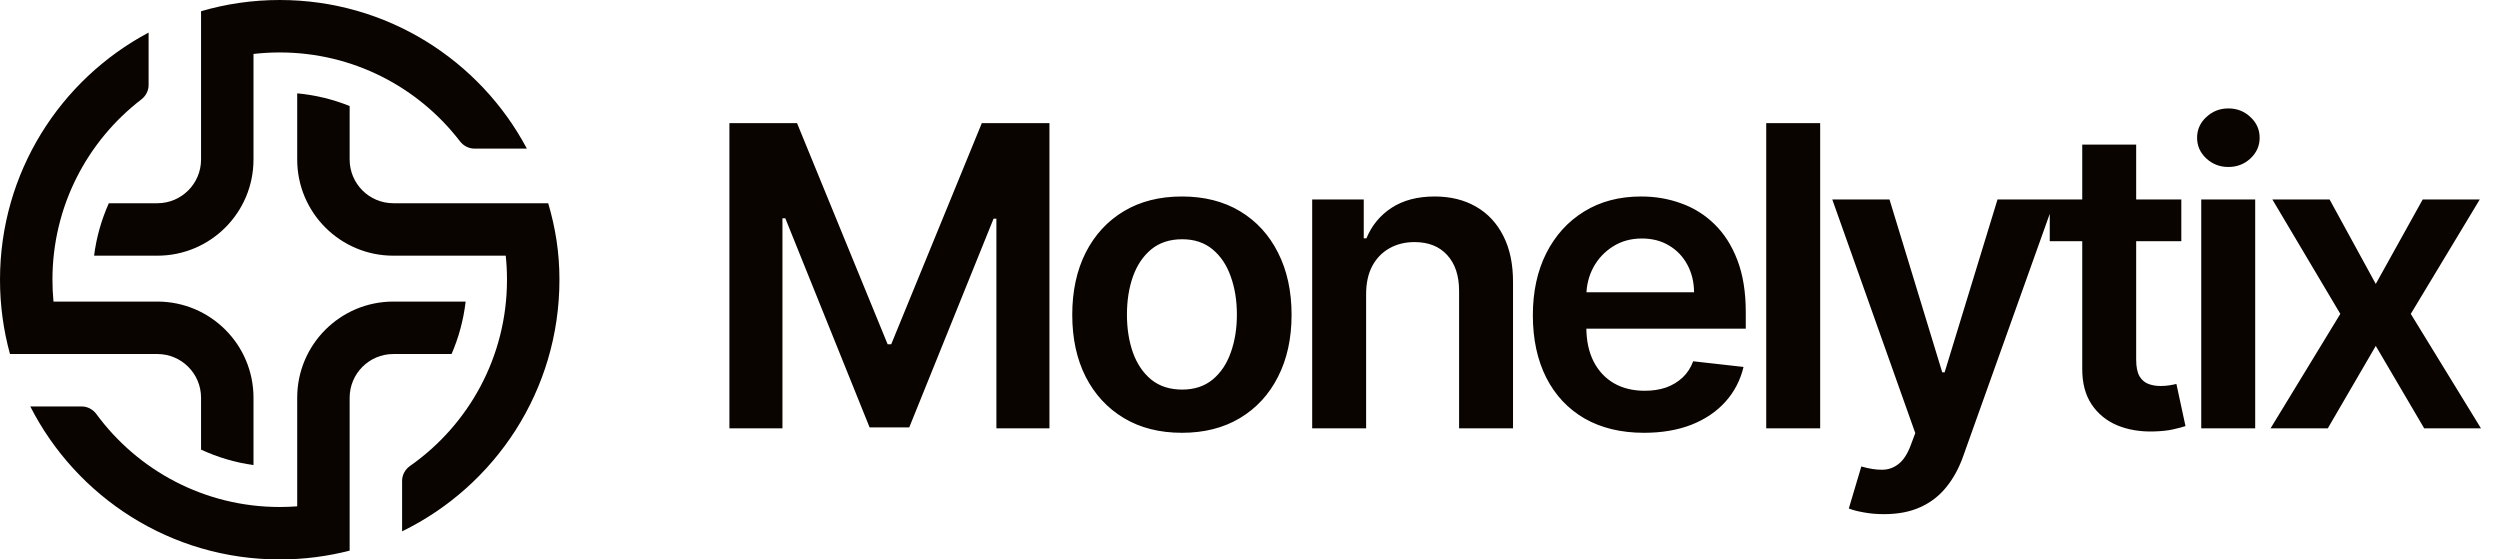 <svg width="143" height="32" viewBox="0 0 143 32" fill="none" xmlns="http://www.w3.org/2000/svg">
<g clip-path="url(#clip0_81235_60033)">
<path d="M0 16C0 9.874 3.443 4.551 8.5 1.863V4.863C8.5 5.187 8.341 5.49 8.084 5.688C4.992 8.064 3 11.799 3 16C3 16.422 3.02 16.839 3.059 17.25L9 17.25C12.038 17.25 14.5 19.712 14.5 22.75V26.603C13.443 26.454 12.435 26.152 11.5 25.718V22.75C11.5 21.369 10.381 20.25 9 20.25L0.571 20.25C0.199 18.897 0 17.471 0 16Z" fill="#0A0400"/>
<path d="M11.5 0.642C12.928 0.224 14.438 0 16 0C22.126 0 27.448 3.443 30.137 8.5H27.137C26.813 8.5 26.51 8.341 26.312 8.084C23.936 4.992 20.201 3 16 3C15.493 3 14.992 3.029 14.5 3.086V9.125C14.5 12.163 12.038 14.625 9 14.625L5.381 14.625C5.516 13.569 5.805 12.562 6.225 11.625L9 11.625C10.381 11.625 11.5 10.506 11.5 9.125L11.5 0.642Z" fill="#0A0400"/>
<path d="M31.358 11.625C31.776 13.053 32 14.438 32 16C32 22.326 28.328 27.795 23 30.392V27.503C23 27.163 23.175 26.847 23.454 26.652C26.808 24.301 29 20.406 29 16C29 15.536 28.976 15.077 28.928 14.625L22.5 14.625C19.462 14.625 17 12.163 17 9.125V5.339C18.052 5.437 19.059 5.686 20 6.065V9.125C20 10.506 21.119 11.625 22.5 11.625L31.358 11.625Z" fill="#0A0400"/>
<path d="M20 31.496C18.721 31.825 17.381 32 16 32C9.773 32 4.377 28.443 1.733 23.25H4.675C5.008 23.25 5.317 23.417 5.514 23.686C7.88 26.908 11.696 29 16 29C16.337 29 16.67 28.987 17 28.962V22.75C17 19.712 19.462 17.25 22.5 17.25L26.635 17.25C26.512 18.304 26.236 19.312 25.83 20.25L22.5 20.25C21.119 20.25 20 21.369 20 22.75L20 31.496Z" fill="#0A0400"/>
</g>
<path d="M41.722 7.045H45.591L50.773 19.693H50.977L56.159 7.045H60.028V24.5H56.994V12.508H56.832L52.008 24.449H49.742L44.918 12.483H44.756V24.5H41.722V7.045ZM67.606 24.756C66.327 24.756 65.219 24.474 64.282 23.912C63.344 23.349 62.617 22.562 62.1 21.551C61.588 20.54 61.333 19.358 61.333 18.006C61.333 16.653 61.588 15.469 62.1 14.452C62.617 13.435 63.344 12.645 64.282 12.082C65.219 11.52 66.327 11.239 67.606 11.239C68.884 11.239 69.992 11.52 70.929 12.082C71.867 12.645 72.591 13.435 73.103 14.452C73.62 15.469 73.878 16.653 73.878 18.006C73.878 19.358 73.62 20.54 73.103 21.551C72.591 22.562 71.867 23.349 70.929 23.912C69.992 24.474 68.884 24.756 67.606 24.756ZM67.623 22.284C68.316 22.284 68.895 22.094 69.361 21.713C69.827 21.327 70.174 20.81 70.401 20.162C70.634 19.514 70.75 18.793 70.75 17.997C70.75 17.196 70.634 16.472 70.401 15.824C70.174 15.171 69.827 14.651 69.361 14.264C68.895 13.878 68.316 13.685 67.623 13.685C66.912 13.685 66.321 13.878 65.85 14.264C65.384 14.651 65.034 15.171 64.802 15.824C64.574 16.472 64.461 17.196 64.461 17.997C64.461 18.793 64.574 19.514 64.802 20.162C65.034 20.81 65.384 21.327 65.85 21.713C66.321 22.094 66.912 22.284 67.623 22.284ZM78.142 16.829V24.5H75.057V11.409H78.006V13.633H78.159C78.46 12.901 78.94 12.318 79.599 11.886C80.264 11.454 81.085 11.239 82.062 11.239C82.966 11.239 83.753 11.432 84.423 11.818C85.099 12.204 85.622 12.764 85.991 13.497C86.366 14.23 86.551 15.119 86.545 16.165V24.5H83.46V16.642C83.46 15.767 83.233 15.082 82.778 14.588C82.329 14.094 81.707 13.847 80.912 13.847C80.372 13.847 79.892 13.966 79.472 14.204C79.057 14.438 78.73 14.776 78.491 15.219C78.258 15.662 78.142 16.199 78.142 16.829ZM94.037 24.756C92.725 24.756 91.591 24.483 90.637 23.938C89.688 23.386 88.958 22.608 88.446 21.602C87.935 20.591 87.679 19.401 87.679 18.031C87.679 16.685 87.935 15.503 88.446 14.486C88.963 13.463 89.685 12.668 90.611 12.099C91.537 11.526 92.625 11.239 93.875 11.239C94.682 11.239 95.444 11.369 96.159 11.631C96.881 11.886 97.517 12.284 98.069 12.824C98.625 13.364 99.063 14.051 99.381 14.886C99.699 15.716 99.858 16.704 99.858 17.852V18.798H89.128V16.719H96.901C96.895 16.128 96.767 15.602 96.517 15.142C96.267 14.676 95.918 14.31 95.469 14.043C95.026 13.776 94.509 13.642 93.918 13.642C93.287 13.642 92.733 13.796 92.256 14.102C91.779 14.403 91.407 14.801 91.139 15.296C90.878 15.784 90.745 16.321 90.739 16.906V18.722C90.739 19.483 90.878 20.136 91.157 20.682C91.435 21.222 91.824 21.636 92.324 21.926C92.824 22.21 93.409 22.352 94.08 22.352C94.529 22.352 94.935 22.29 95.299 22.165C95.662 22.034 95.978 21.844 96.245 21.594C96.512 21.344 96.713 21.034 96.85 20.665L99.73 20.989C99.549 21.75 99.202 22.415 98.691 22.983C98.185 23.546 97.537 23.983 96.748 24.296C95.958 24.602 95.054 24.756 94.037 24.756ZM104.114 7.045V24.5H101.028V7.045H104.114ZM107.764 29.409C107.343 29.409 106.954 29.375 106.596 29.307C106.244 29.244 105.963 29.171 105.752 29.085L106.468 26.682C106.917 26.812 107.318 26.875 107.67 26.869C108.022 26.864 108.332 26.753 108.599 26.537C108.872 26.327 109.102 25.974 109.289 25.48L109.554 24.773L104.806 11.409H108.079L111.096 21.296H111.233L114.258 11.409H117.539L112.298 26.085C112.054 26.778 111.73 27.372 111.326 27.866C110.923 28.366 110.429 28.747 109.843 29.009C109.264 29.276 108.571 29.409 107.764 29.409ZM124.771 11.409V13.796H117.246V11.409H124.771ZM119.104 8.273H122.189V20.562C122.189 20.977 122.251 21.296 122.376 21.517C122.507 21.733 122.677 21.881 122.888 21.96C123.098 22.04 123.331 22.079 123.587 22.079C123.78 22.079 123.956 22.065 124.115 22.037C124.28 22.009 124.405 21.983 124.49 21.96L125.01 24.372C124.845 24.429 124.609 24.491 124.302 24.56C124.001 24.628 123.632 24.668 123.195 24.679C122.422 24.702 121.726 24.585 121.106 24.329C120.487 24.068 119.996 23.665 119.632 23.119C119.274 22.574 119.098 21.892 119.104 21.074V8.273ZM125.911 24.5V11.409H128.997V24.5H125.911ZM127.463 9.551C126.974 9.551 126.554 9.389 126.201 9.065C125.849 8.736 125.673 8.341 125.673 7.881C125.673 7.415 125.849 7.02 126.201 6.696C126.554 6.366 126.974 6.202 127.463 6.202C127.957 6.202 128.377 6.366 128.724 6.696C129.076 7.02 129.252 7.415 129.252 7.881C129.252 8.341 129.076 8.736 128.724 9.065C128.377 9.389 127.957 9.551 127.463 9.551ZM133.252 11.409L135.894 16.241L138.579 11.409H141.843L137.897 17.954L141.911 24.5H138.664L135.894 19.787L133.15 24.5H129.877L133.866 17.954L129.979 11.409H133.252Z" fill="#0A0400"/>
<defs>
<clipPath id="clip0_81235_60033">
<rect width="32" height="32" fill="white"/>
</clipPath>
</defs>
</svg>
